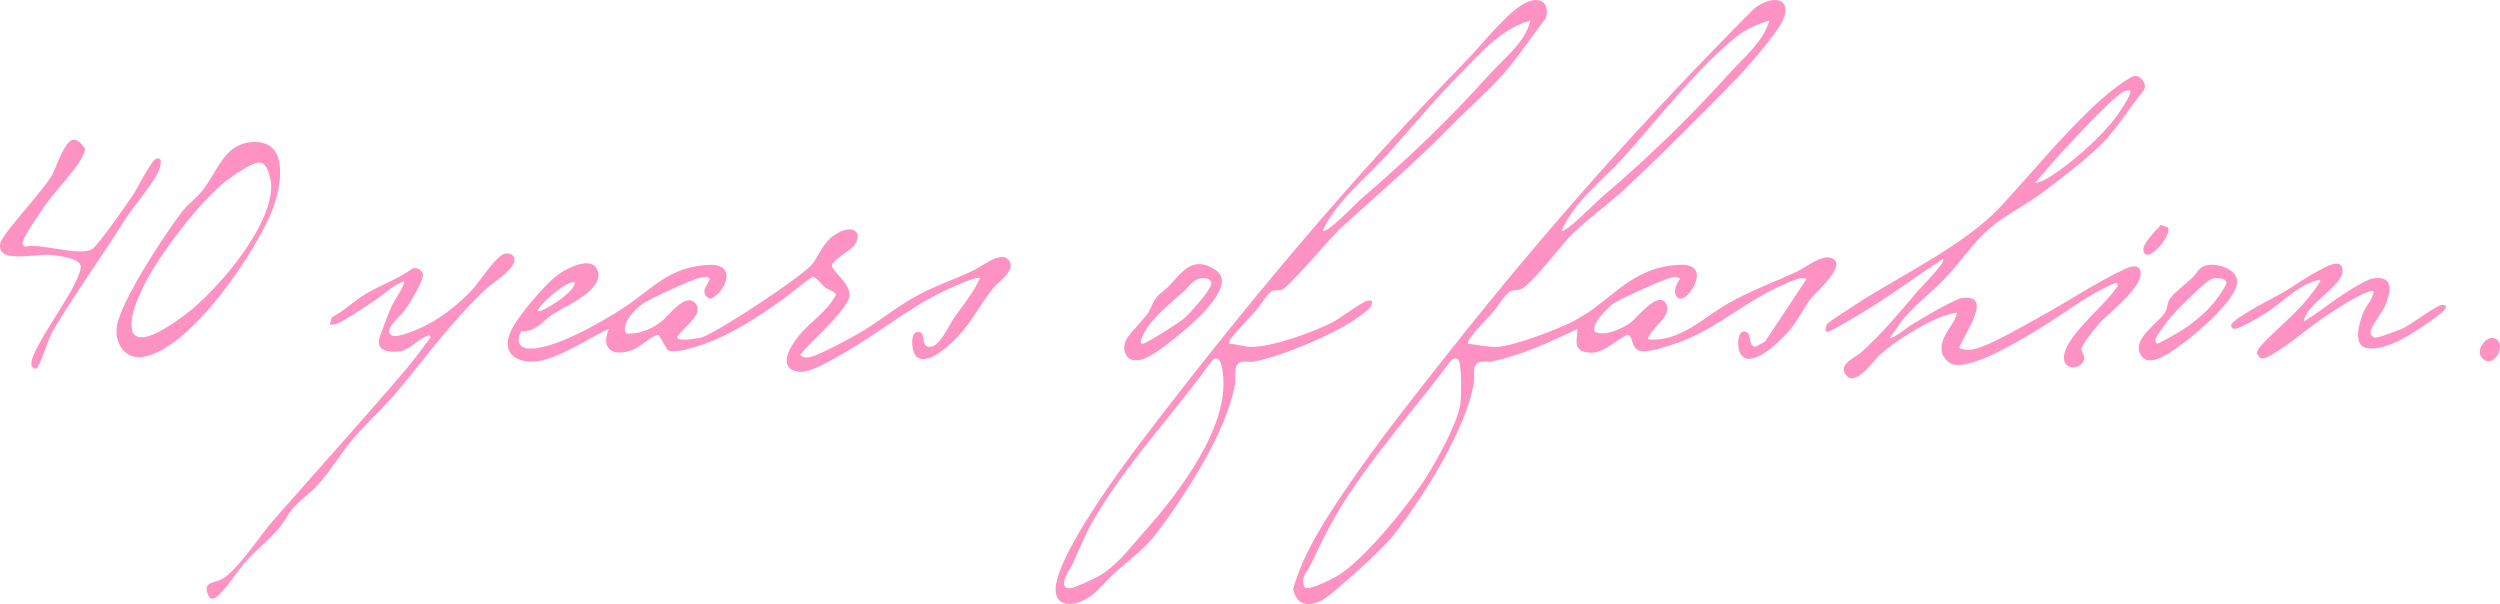 <svg width="447" height="108" viewBox="0 0 447 108" fill="none" xmlns="http://www.w3.org/2000/svg">
<g clip-path="url(#clip0_26_795)">
<path d="M310.121 14.438C303.72 20.966 297.197 27.58 290.521 33.781C287.56 36.529 284.041 39.036 281.215 41.754C279.311 43.588 273.679 51.141 271.812 51.758C271.29 51.931 270.712 51.826 270.196 51.999C269.324 52.295 267.666 54.994 266.898 55.877C266.308 56.556 261.947 60.873 262.512 61.466C264.337 61.639 266.099 62.133 267.948 61.997C270.927 61.775 278.433 58.916 281.228 57.483C288.291 53.864 291.27 47.799 300.318 47.342C303.573 47.176 304.144 49.17 302.541 51.709C300.318 55.229 298.229 52.604 300.459 49.751C300.127 49.751 299.826 49.51 299.495 49.492C298.389 49.436 289.857 53.364 288.58 54.21C287.56 54.883 284.274 58.107 285.177 59.354C287.038 60.132 289.925 58.835 291.497 57.73C292.535 56.995 296.399 51.95 297.824 54.185C299.298 56.507 294.98 58.644 294.618 60.663C300.176 61.281 304.402 56.896 308.868 54.327C312.946 51.98 317.012 50.541 321.207 48.596C322.909 47.806 325.765 45.41 327.522 46.157C330.445 47.404 324.665 52.203 323.701 53.493C322.43 55.198 321.502 57.242 320.089 58.922C318.75 60.509 313.149 66.314 311.22 63.306C310.434 62.084 310.643 58.385 312.406 59.453C313.149 59.904 312.571 61.898 313.874 62.004L315.593 61.071L323.013 49.874C321.809 49.424 320.599 50.189 319.518 50.628C312.891 53.277 307.658 58.23 301.251 60.793C299.525 61.485 295.109 63.059 293.445 62.782C291.454 62.448 292.081 59.922 291.037 59.848C288.58 60.91 286.522 63.665 283.463 62.955C281.086 62.405 282.137 60.54 282.026 58.811C277.419 61.071 271.873 63.56 266.836 64.603C266.026 64.77 265.11 64.486 264.386 64.807C263.163 65.344 263.71 67.166 263.55 68.235C262.322 76.603 254.171 89.423 248.834 96.081C247.212 98.1 238.079 106.604 236.045 107.481C233.644 108.519 231.795 108.105 231.212 105.307C233.195 98.415 237.243 92.443 241.236 86.583C246.635 78.665 253.121 70.495 259.085 62.948C276.142 41.358 294.317 20.867 313.757 1.426C318.056 -1.618 321.195 0.457 317.829 5.249C315.98 7.886 312.369 12.153 310.133 14.438H310.121ZM316.38 3.674C314.279 4.255 312.117 5.237 310.415 6.608C303.34 12.308 296.362 21.386 290.244 28.179C286.455 32.385 281.565 35.88 279.231 41.228C279.815 41.815 285.3 36.202 286.123 35.498C294.489 28.365 301.712 21.436 309.076 13.259C311.754 10.289 315.145 7.639 316.38 3.674ZM260.621 64.177C260.332 64.004 259.705 64.109 259.466 64.412C253.778 72.064 247.415 79.252 242.022 87.12C238.797 91.832 236.844 95.686 234.436 100.817C233.773 102.232 232.336 103.294 233.306 105.048C234.08 105.597 237.925 103.64 238.859 103.127C243.588 100.509 251.929 90.189 254.933 85.434C256.923 82.284 260.461 75.973 261.075 72.422C261.284 71.224 261.456 64.696 260.633 64.19L260.621 64.177Z" fill="#FE92C2"/>
<path d="M152.812 43.792C152.155 44.792 148.758 46.509 148.765 47.485C148.771 48.559 151.94 50.455 151.873 52.802C151.83 54.278 149.238 56.946 148.156 58.144C147.524 58.848 143.108 63.084 143.108 63.467C143.55 64.048 144.385 63.949 145.024 63.795C146.658 63.393 152.235 60.398 153.912 59.398C157.222 57.421 160.41 54.797 163.893 52.901C167.21 51.091 170.772 49.924 174.163 48.294C175.563 47.621 178.917 44.872 180.274 46.404C181.89 48.232 178.622 50.245 177.608 51.487C175.305 54.327 173.727 57.65 171.141 60.312C169.796 61.695 165.883 65.431 163.881 63.788C162.984 63.054 162.56 59.243 164.212 59.361C165.594 59.459 164.734 61.411 165.662 61.874C167.652 62.881 169.55 58.36 170.434 57.069C172.08 54.667 174.021 52.413 175.213 49.751C174.654 49.257 169.249 51.801 168.303 52.271C162.081 55.346 156.663 59.886 150.613 63.282C148.709 64.35 144.797 66.765 142.77 66.469C138.839 65.888 141.326 61.855 142.843 60.015C144.907 57.508 147.868 55.729 149.44 52.771C149.502 52.129 148.107 51.845 147.628 51.468C147.094 51.048 145.865 49.473 145.356 49.48C143.359 50.715 141.646 52.351 139.735 53.704C135.7 56.557 130.866 59.731 126.186 61.411C124.675 61.954 120.645 63.344 119.337 62.559L117.765 59.867C116.653 59.879 114.479 62.078 113.041 62.597C109.682 63.807 107.311 62.492 108.871 58.811C104.964 60.503 98.552 65.221 94.209 64.61C91.206 64.184 90.125 62.362 91.181 59.564C92.189 56.896 97.71 50.437 100.143 48.85C101.727 47.812 105.935 45.669 106.881 48.442C108.048 51.845 101.046 54.741 98.914 56.143C96.949 57.434 95.776 59.422 93.202 59.2C92.502 60.472 92.459 61.985 94.16 62.263C98.374 62.949 107.913 57.409 111.561 54.994C116.942 51.437 119.558 47.732 126.775 47.355C131.775 47.096 129.945 52.024 127.089 53.432C126.37 53.234 125.823 52.685 125.958 51.882C126.137 50.795 128.262 49.084 125.307 49.615C123.821 49.881 116.229 53.407 114.884 54.334C113.6 55.211 110.916 57.953 111.96 59.632C114.19 59.811 116.542 58.848 118.281 57.483C119.509 56.52 122.814 51.87 124.497 54.457C125.75 56.384 121.898 58.737 121.082 60.287C121.075 61.158 124.871 60.509 125.578 60.281C128.348 59.373 143.783 49.251 145.337 47.09C146.946 44.848 147.333 42.822 150.288 41.408C152.438 40.377 154.366 41.445 152.806 43.81L152.812 43.792ZM102.765 50.554C101.863 49.751 96.402 54.315 96.132 55.612C96.709 56.087 102.901 52.178 102.765 50.554Z" fill="#FE92C2"/>
<path d="M259.22 22.739C253.041 29.081 246.346 34.738 239.823 40.691C237.956 42.396 230.358 51.474 229.154 51.826C228.681 51.962 228.147 51.826 227.68 51.943C226.752 52.178 225.567 54.358 224.83 55.21C223.19 57.112 221.378 58.866 219.836 60.849L219.799 61.472C220.96 61.491 222.256 61.942 223.386 62.004C227.152 62.201 234.694 59.422 238.165 57.668C239.78 56.847 243.084 54.204 244.411 53.815C244.7 53.728 244.982 53.728 245.277 53.753C245.32 54.216 245.32 54.574 245.032 54.969C244.663 55.476 242.225 57.156 241.543 57.594C237.495 60.169 228.828 63.832 224.166 64.653C223.313 64.801 222.232 64.412 221.513 64.918C220.53 65.616 220.997 67.457 220.837 68.5C219.523 76.924 211.833 88.701 206.649 95.544C204.714 98.094 201.508 100.441 199.106 102.621C197.165 104.375 195.937 106.444 193.363 107.512C190.857 108.556 188.382 107.951 188.781 104.776C189.573 98.465 200.414 83.73 204.573 78.276C222.87 54.303 241.494 32.058 262.531 10.468C265.178 7.75 270.049 1.42 273.329 0.265C275.829 -0.611 277.112 0.902 276.381 3.329C273.894 6.441 271.357 10.313 268.765 13.259C266.142 16.242 262.181 19.7 259.232 22.733L259.22 22.739ZM273.66 3.674C268.255 5.089 264.214 10.042 260.381 13.92C255.946 18.41 252.028 23.264 247.789 27.914C243.901 32.181 239.006 35.911 236.512 41.229C237.194 41.914 242.587 36.245 243.14 35.763C251.653 28.464 258.852 21.621 266.357 13.259C268.986 10.332 272.616 7.689 273.654 3.674H273.66ZM204.026 95.723C210.168 88.905 219.597 76.942 218.7 67.234C218.614 66.277 218.307 63.078 216.747 64.406C209.781 74.194 200.937 83.266 195.071 93.79C193.799 96.075 192.866 98.502 191.772 100.867C191.385 101.701 188.843 105.11 191.275 105.184C191.944 105.202 195.556 103.523 196.361 103.072C199.542 101.281 201.649 98.372 204.032 95.723H204.026Z" fill="#FE92C2"/>
<path d="M347.871 49.665C345.445 52.215 342.552 54.371 340.273 57.088L337.877 60.41C338.277 60.769 341.022 58.533 341.612 58.169C343.27 57.156 349.363 53.494 350.813 53.29C356.63 52.475 351.102 59.885 350.34 62.133C350.328 62.442 351.759 62.578 352.072 62.566C354.738 62.479 361.875 58.193 364.59 56.73C369.442 54.111 374.976 50.381 379.89 48.115C380.701 47.738 382.31 47.127 382.673 48.349C383.514 51.172 377.169 55.809 375.419 57.742C374.804 58.422 372.132 61.738 372.169 62.362C372.212 63.128 373.097 63.862 372.39 64.826C371.205 66.438 367.931 65.87 369.399 62.356C370.812 58.959 376.021 54.791 378.207 51.752C378.514 51.326 378.969 50.949 378.342 50.56C373.214 52.629 368.902 56.229 364.184 59.045C360.868 61.022 353.147 65.765 349.437 65.197C348.338 65.03 347.25 63.788 347.152 62.677C346.913 59.984 349.388 58.267 349.947 55.884C348.632 56.124 347.484 56.427 346.268 56.983C343.049 58.459 338.645 61.108 336.047 63.504C334.935 64.529 331.618 69.458 329.948 66.913C328.719 65.042 331.79 63.9 332.841 62.949C336.557 59.589 339.585 55.939 342.785 52.154C343.332 51.505 347.981 46.904 347.429 46.299C342.404 49.523 337.638 53.172 332.484 56.199C331.403 56.835 327.73 59.126 326.834 59.323C326.133 59.478 326.428 58.261 326.735 57.885C327.079 57.465 330.986 54.97 331.797 54.445C339.929 49.14 351.298 43.872 357.784 36.85C363.484 30.681 369.565 23.221 375.818 17.662C376.782 16.804 380.775 13.549 381.8 13.568C382.888 13.586 383.956 15.118 383.317 16.125C380.916 19.083 378.723 22.665 376.1 25.401C373.41 28.21 368.398 32.027 365.192 34.429C362.36 36.554 358.159 38.684 355.684 40.871C352.84 43.372 350.432 46.991 347.871 49.677V49.665ZM380.861 16.193C380.486 16.143 380.16 16.193 379.81 16.335C377.968 17.082 370.37 25.376 368.515 27.371C366.924 29.087 365.394 30.915 363.877 32.7C365.462 32.527 367.163 31.193 368.478 30.261C371.69 27.982 375.953 24.104 378.318 20.96C378.76 20.373 381.34 16.637 380.861 16.186V16.193Z" fill="#FE92C2"/>
<path d="M91.556 45.558C93.546 47.299 88.165 50.504 87.109 51.48C80.905 57.217 76.151 63.881 70.795 70.266C68.406 73.12 65.384 75.763 62.97 78.659C60.9 81.142 59.113 84.118 56.994 86.515C55.63 88.065 53.757 89.331 52.479 90.77C51.527 91.838 50.802 93.351 49.832 94.506C48.118 96.538 45.772 98.347 43.984 100.361C42.553 101.972 41.331 104.035 39.882 105.567C39.31 106.172 38.377 107.45 37.48 106.901C35.877 103.967 38.168 104.331 39.709 103.529C42.258 102.195 46.632 95.605 48.757 93.172C56.631 84.174 64.727 75.238 72.503 66.135C74.1 64.264 75.562 62.263 77.017 60.281C76.63 59.78 76.716 59.953 76.317 60.095C74.806 60.633 73.228 62.522 71.569 62.794C70.206 63.016 67.687 62.998 67.73 61.083C67.749 60.268 69.604 55.661 70.077 54.636C70.457 53.815 72.564 50.721 72.245 50.288C70.224 50.968 68.768 52.567 67.024 53.697C65.605 54.617 61.557 57.384 60.298 57.866C59.856 58.032 59.451 58.057 58.984 58.008L59.315 56.748C61.563 55.575 63.351 53.747 65.531 52.468C68.166 50.924 71.139 49.874 73.657 48.09C74.388 47.639 75.359 48.182 75.592 48.948C75.93 50.06 73 54.63 72.202 55.704C71.612 56.501 68.308 59.119 70.126 60.009C71.096 60.484 74.788 58.86 75.875 58.323C79.02 56.773 82.238 54.204 84.591 51.622C85.874 50.214 88.835 45.471 90.463 45.311C90.702 45.286 91.396 45.416 91.55 45.558H91.556Z" fill="#FE92C2"/>
<path d="M411.916 57.477C414.686 55.846 417.149 53.71 419.894 52.036C421.012 51.357 423.322 49.868 424.513 49.739C428.021 49.368 427.498 52.079 426.559 54.457C426.043 55.76 424.108 58.193 423.905 59.002C423.746 59.645 423.991 60.102 424.575 60.361C425.097 60.491 428.96 59.033 429.704 58.675C431.067 58.02 435.704 54.587 436.485 54.537C439.193 54.364 434.924 57.156 434.402 57.526C431.589 59.521 426.706 62.8 423.217 62.245C420.496 61.812 421.921 57.452 422.603 55.797C423.156 54.451 424.262 53.531 424.397 52.141C423.623 51.332 417.094 55.705 416.031 56.396C412.898 58.434 409.483 61.522 406.431 63.276C405.706 63.69 404.846 64.332 404.029 63.955L403.495 63.158L403.839 62.282C406.431 59.292 409.815 56.761 412.321 53.747C412.665 53.333 415.159 50.313 414.839 50.017C411.252 50.659 408.617 53.66 405.694 55.612C404.729 56.26 400.19 59.033 399.349 58.786C399.121 58.718 398.863 58.416 398.919 58.144C399.177 56.921 407.002 52.999 408.384 52.191C410.325 51.06 412.137 49.689 414.133 48.639C415.306 48.022 418.973 45.638 418.844 48.547C418.727 51.184 412.327 54.352 411.928 57.477H411.916Z" fill="#FE92C2"/>
<path d="M24.833 63.863C23.691 63.863 22.702 63.406 21.958 62.535C21.049 61.473 20.65 59.91 20.89 58.36C21.559 54 28.887 42.723 32.48 37.931C32.996 37.245 33.647 36.634 34.335 35.992C34.992 35.38 35.668 34.744 36.227 34.034C36.958 33.095 37.584 32.058 38.192 31.045C39.844 28.291 41.411 25.685 44.943 25.413C45.158 25.401 45.366 25.388 45.569 25.388C47.209 25.388 48.413 25.938 49.156 27.012C50.716 29.285 50.108 33.793 48.812 37.252C46.073 44.551 34.102 62.615 25.466 63.819C25.251 63.85 25.048 63.863 24.845 63.863H24.833ZM46.374 29.056C44.507 29.056 39.789 32.867 39.746 32.904C35.005 36.918 27.707 46.546 25.288 51.987L25.079 52.462C24.127 54.587 23.144 56.779 23.691 59.373C23.985 59.904 24.434 60.318 25.318 60.318C26.897 60.318 29.427 59.002 33.07 56.291C38.561 52.203 48.659 40.661 48.493 33.108C48.48 32.447 48.044 29.779 46.92 29.186C46.767 29.106 46.583 29.063 46.38 29.063L46.374 29.056Z" fill="#FE92C2"/>
<path d="M6.333 65.944C6.038 65.944 5.694 65.579 5.632 65.295C5.319 63.931 7.782 60.003 9.95 56.538C12.162 53.006 14.256 49.665 14.453 47.713L14.465 47.608L14.434 47.509C13.992 45.947 9.557 45.614 8.673 45.564C8.55 45.558 8.421 45.552 8.286 45.552C7.678 45.552 6.935 45.62 6.136 45.688C5.239 45.768 4.275 45.848 3.366 45.848C1.787 45.848 0.799 45.583 0.338 45.033C0.031 44.669 -0.061 44.144 0.055 43.434C0.184 42.624 2.868 39.419 4.828 37.079C6.713 34.825 8.495 32.694 9.183 31.49C9.508 30.922 9.828 30.162 10.171 29.353C10.958 27.5 12.033 24.968 13.236 24.968C13.783 24.968 14.453 25.493 15.171 26.494C15.227 26.938 15.067 27.278 14.846 27.747L14.68 28.112C14.201 29.217 12.401 31.366 10.823 33.256C9.735 34.553 8.71 35.782 8.083 36.69C3.532 43.248 3.851 43.545 4.257 43.921L4.453 44.107L4.717 44.057C5.018 43.995 5.362 43.971 5.737 43.971C6.922 43.971 8.464 44.218 9.957 44.459C11.498 44.706 13.083 44.959 14.367 44.959C15.171 44.959 15.798 44.86 16.283 44.65C17.505 44.131 23.783 34.849 23.844 34.757C24.09 34.386 24.465 33.713 24.894 32.922C25.613 31.607 27.302 28.538 27.929 28.365C28.033 28.346 28.137 28.334 28.23 28.334C28.531 28.334 28.604 28.445 28.635 28.488C28.844 28.797 28.758 29.588 28.426 30.421C27.88 31.799 26.203 34.034 24.716 36.004C23.764 37.276 22.861 38.474 22.253 39.438C20.509 42.211 18.58 45.101 16.713 47.892C14.238 51.592 11.682 55.42 9.502 59.064C9.072 59.781 8.63 60.985 8.157 62.263C7.69 63.535 6.904 65.66 6.492 65.888L6.333 65.931V65.944Z" fill="#FE92C2"/>
<path d="M203.713 57.853C205.175 56.099 205.15 56.396 206.121 54.278C206.919 52.536 207.632 52.505 208.78 51.357C211.348 48.794 213.074 45.564 217.226 48.195C220.272 50.128 216.968 53.827 215.408 55.618C213.62 57.668 206.354 63.949 203.928 64.338C202.724 64.535 201.686 64.43 201.213 63.195C200.359 60.954 202.441 59.379 203.707 57.853H203.713ZM211.452 52.308C209.032 54.413 205.586 57.125 204.272 60.151C204.155 60.422 203.658 61.454 204.266 61.472C204.904 61.491 210.85 57.662 211.692 56.946C212.68 56.106 216.618 51.739 216.599 50.69C216.587 50.047 215.967 49.794 215.414 49.739C213.473 49.566 212.668 51.252 211.452 52.314V52.308Z" fill="#FE92C2"/>
<path d="M394.588 47.417C396.48 47.022 400.073 48.096 399.994 50.412C399.877 53.599 392.936 59.49 390.393 61.318C388.759 62.498 384.3 66.184 382.752 63.443C381.112 60.534 385.934 57.804 387.089 55.871C387.605 55 387.402 54.266 388.028 53.352C388.716 52.345 390.964 50.64 392.015 49.634C392.869 48.812 393.12 47.732 394.588 47.423V47.417ZM395.645 49.813C395.276 49.899 395.08 50.091 394.791 50.288C393.372 51.27 389.355 55.266 388.151 56.68C387.599 57.335 385.584 59.959 385.418 60.602C385.295 61.077 385.418 61.188 385.762 61.472C390.817 58.959 395.448 55.865 398.102 50.69C398.114 49.609 396.382 49.646 395.633 49.819L395.645 49.813Z" fill="#FE92C2"/>
<path d="M386.364 40.204L387.642 40.698C388.422 42.26 383.373 47.794 383.231 44.557C383.182 43.489 385.541 41.105 386.37 40.204H386.364Z" fill="#FE92C2"/>
<path d="M443.831 64.06C442.473 62.726 444.531 59.811 446.134 60.534C448.314 61.516 445.931 66.129 443.831 64.06Z" fill="#FE92C2"/>
</g>
<defs>
<clipPath id="clip0_26_795">
<rect width="447" height="108" fill="white"/>
</clipPath>
</defs>
</svg>
